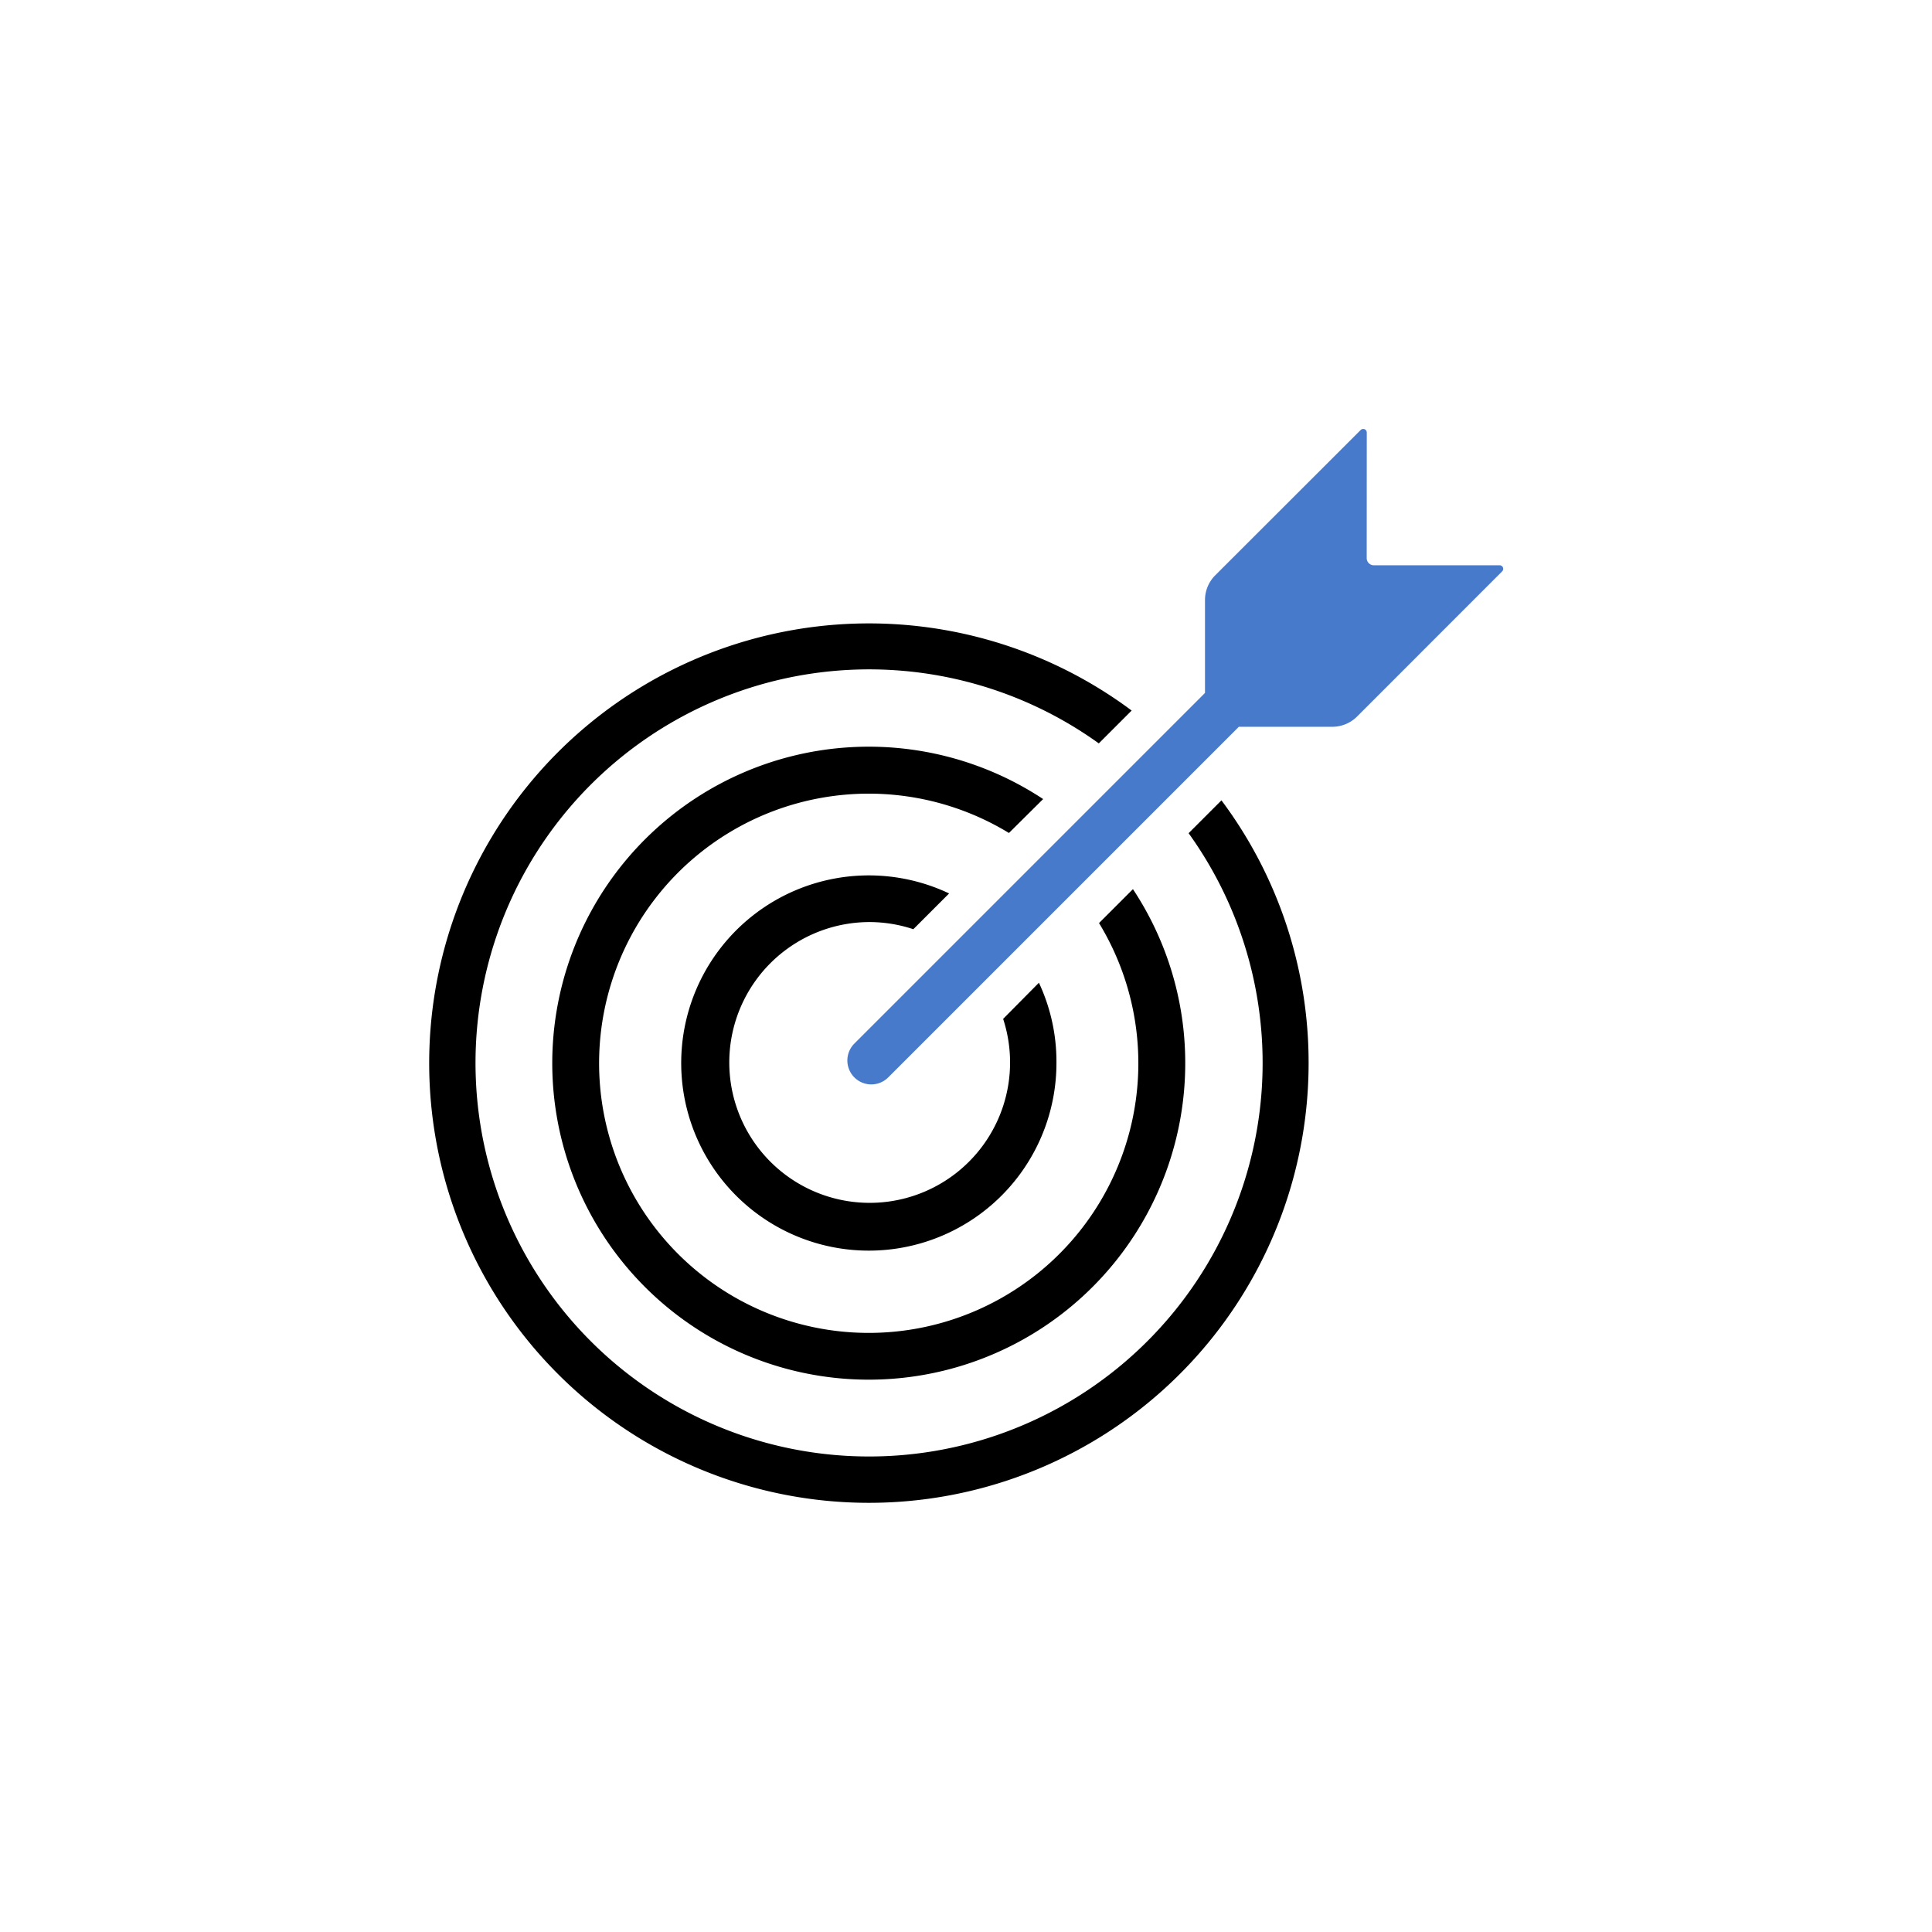<svg xmlns="http://www.w3.org/2000/svg" viewBox="0 0 270 270"><defs><style>.cls-1{fill:none;}.cls-2{fill:#487acc;}</style></defs><g id="Layer_5" data-name="Layer 5"><path d="M182.88,148.58A61.45,61.45,0,1,1,158.15,99.3l-4.59,4.59a55,55,0,1,0,12.55,12.55l4.59-4.59A61.19,61.19,0,0,1,182.88,148.58Z"/><path class="cls-1" d="M140.09,142.46a19.66,19.66,0,1,1-12.55-12.55l5-5a26.29,26.29,0,0,1,12.55,12.55Z"/><path d="M165.64,148.58a44.23,44.23,0,1,1-19.86-36.91L141,116.41A37.68,37.68,0,1,0,153.59,129l4.74-4.74A44,44,0,0,1,165.64,148.58Z"/><path d="M147.64,148.58a26.22,26.22,0,1,1-15-23.72l-5,5a19.43,19.43,0,0,0-6.13-1,19.62,19.62,0,1,0,18.68,13.53l5-5.05A26,26,0,0,1,147.64,148.58Z"/><path class="cls-2" d="M209.92,79.86l-20.27,20.28a4.9,4.9,0,0,1-3.45,1.43l-13.07,0-49,49a3.34,3.34,0,1,1-4.73-4.73l49-49,0-13a4.88,4.88,0,0,1,1.43-3.44L190.15,60.1a.5.5,0,0,1,.86.35L191,78A1,1,0,0,0,192,79l17.52,0A.5.5,0,0,1,209.92,79.86Z"/></g></svg>